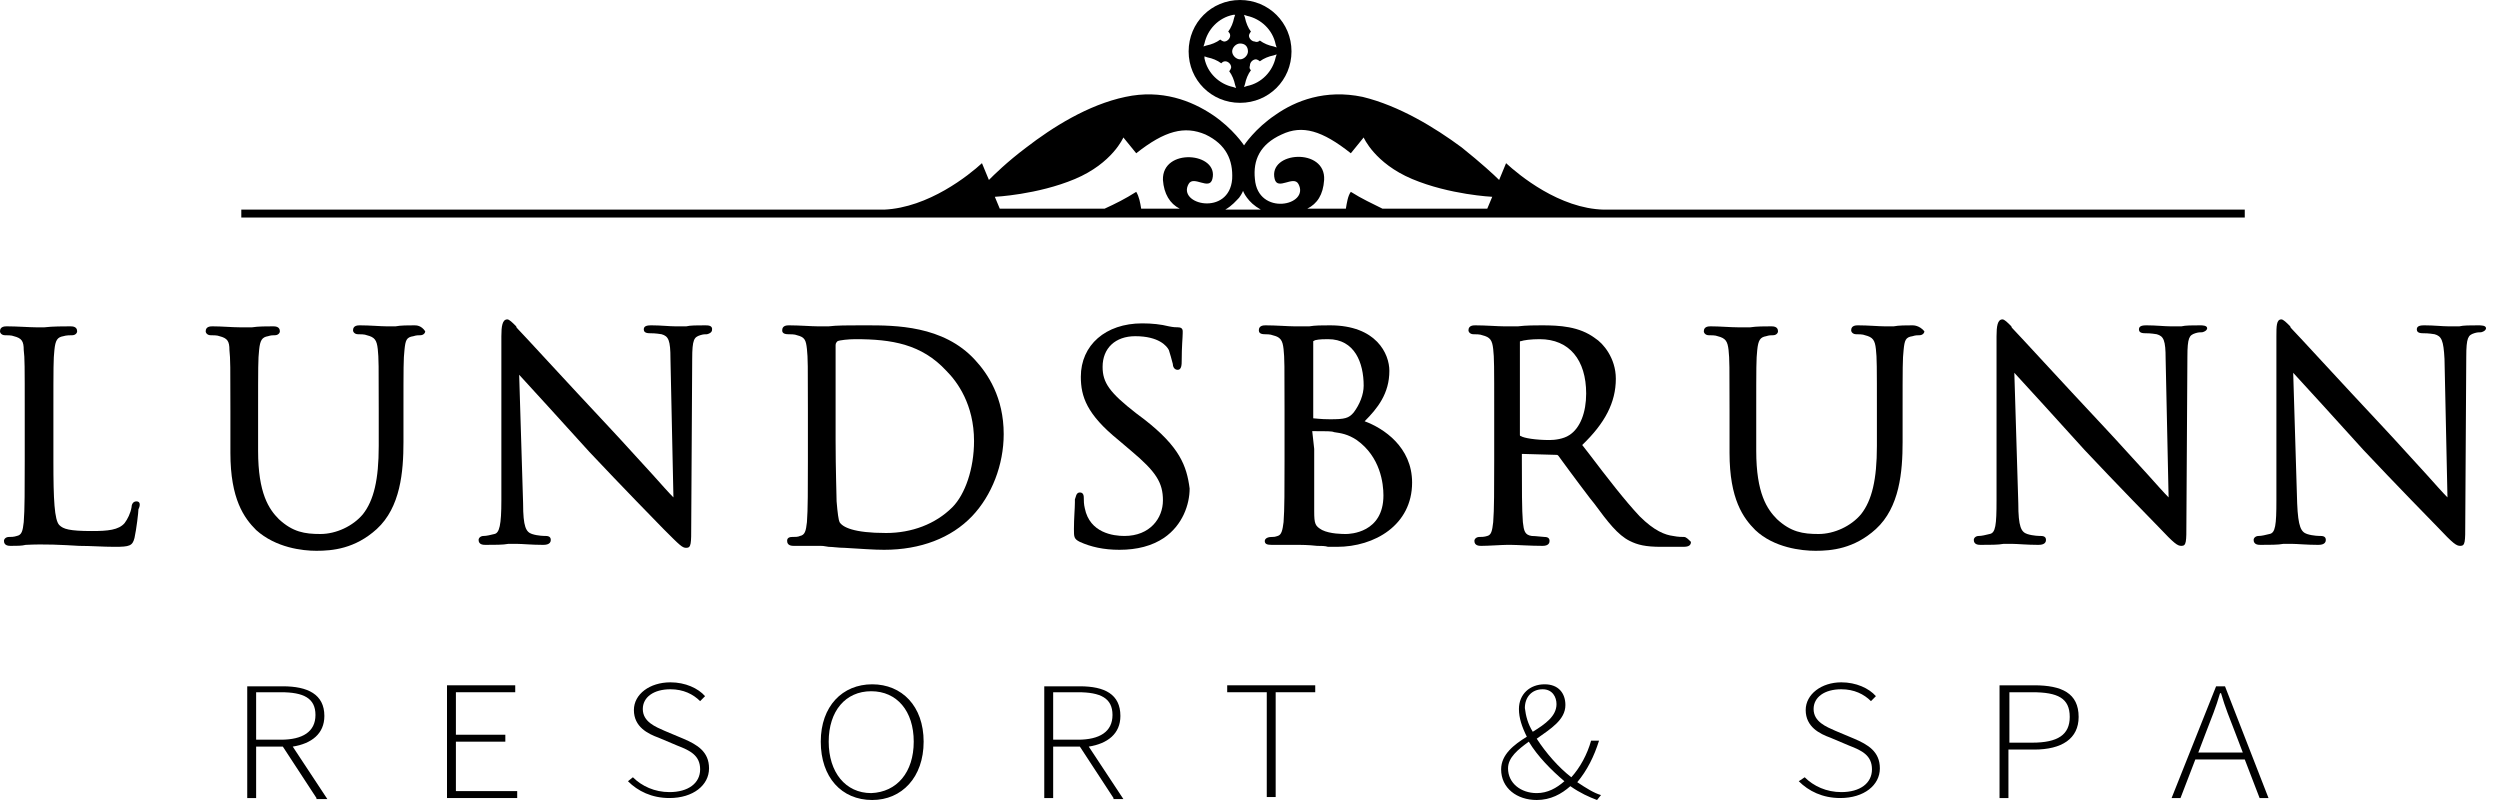 <?xml version="1.0" encoding="UTF-8"?>
<svg xmlns="http://www.w3.org/2000/svg" xmlns:xlink="http://www.w3.org/1999/xlink" width="75px" height="24px" viewBox="0 0 75 24" version="1.1">
  <title>logo-lundsbrunn.svg</title>
  <g id="logo-lundsbrunn.svg" stroke="none" stroke-width="1" fill="none" fill-rule="evenodd">
    <g id="Nya-Lundsbrunn-logo-svart" fill="#000000" fill-rule="nonzero">
      <g id="Group" transform="translate(0, 9.582)">
        <path d="M4.094,5.459 C3.975,5.459 3.946,5.577 3.946,5.637 C3.916,5.815 3.827,5.993 3.738,6.111 C3.56,6.319 3.234,6.349 2.759,6.349 C2.077,6.349 1.899,6.289 1.78,6.171 C1.632,6.022 1.602,5.399 1.602,4.272 L1.602,2.759 C1.602,1.424 1.602,1.187 1.632,0.92 C1.661,0.623 1.721,0.534 1.899,0.504 C1.988,0.475 2.106,0.475 2.166,0.475 C2.255,0.475 2.314,0.415 2.314,0.356 C2.314,0.208 2.166,0.208 2.106,0.208 C1.928,0.208 1.572,0.208 1.335,0.237 C1.246,0.237 1.187,0.237 1.187,0.237 C1.187,0.237 1.127,0.237 1.068,0.237 C0.89,0.237 0.504,0.208 0.208,0.208 C0.148,0.208 0,0.208 0,0.356 C0,0.415 0.059,0.475 0.148,0.475 C0.208,0.475 0.356,0.475 0.415,0.504 C0.653,0.564 0.712,0.653 0.712,0.92 C0.742,1.157 0.742,1.394 0.742,2.729 L0.742,4.242 C0.742,5.043 0.742,5.726 0.712,6.082 C0.682,6.349 0.653,6.467 0.504,6.497 C0.415,6.527 0.326,6.527 0.267,6.527 C0.178,6.527 0.119,6.586 0.119,6.645 C0.119,6.794 0.267,6.794 0.326,6.794 C0.504,6.794 0.653,6.794 0.771,6.764 C1.335,6.734 1.869,6.764 2.373,6.794 C2.729,6.794 3.085,6.823 3.441,6.823 C3.886,6.823 3.975,6.794 4.035,6.556 C4.094,6.289 4.153,5.785 4.153,5.696 C4.213,5.577 4.213,5.459 4.094,5.459 Z" id="Shape"></path>
        <path d="M12.43,0.178 C12.252,0.178 12.015,0.178 11.867,0.208 C11.807,0.208 11.748,0.208 11.718,0.208 C11.718,0.208 11.659,0.208 11.6,0.208 C11.422,0.208 11.095,0.178 10.799,0.178 C10.739,0.178 10.591,0.178 10.591,0.326 C10.591,0.386 10.65,0.445 10.739,0.445 C10.799,0.445 10.947,0.445 11.006,0.475 C11.244,0.534 11.303,0.623 11.333,0.89 C11.362,1.157 11.362,1.394 11.362,2.729 L11.362,3.797 C11.362,4.806 11.214,5.429 10.888,5.844 C10.591,6.2 10.087,6.438 9.612,6.438 C9.137,6.438 8.781,6.378 8.366,5.993 C8.069,5.696 7.743,5.221 7.743,3.946 L7.743,2.759 C7.743,1.424 7.743,1.187 7.773,0.92 C7.802,0.623 7.862,0.534 8.04,0.504 C8.129,0.475 8.188,0.475 8.247,0.475 C8.336,0.475 8.396,0.415 8.396,0.356 C8.396,0.208 8.247,0.208 8.188,0.208 C8.01,0.208 7.743,0.208 7.565,0.237 C7.476,0.237 7.387,0.237 7.357,0.237 C7.328,0.237 7.268,0.237 7.179,0.237 C6.972,0.237 6.645,0.208 6.378,0.208 C6.319,0.208 6.171,0.208 6.171,0.356 C6.171,0.415 6.23,0.475 6.319,0.475 C6.378,0.475 6.527,0.475 6.586,0.504 C6.823,0.564 6.883,0.653 6.883,0.92 C6.912,1.187 6.912,1.424 6.912,2.759 L6.912,4.005 C6.912,5.399 7.328,5.963 7.684,6.319 C8.277,6.853 9.078,6.942 9.493,6.942 C9.968,6.942 10.65,6.883 11.303,6.289 C12.015,5.637 12.104,4.569 12.104,3.679 L12.104,2.759 C12.104,1.424 12.104,1.187 12.134,0.92 C12.163,0.623 12.193,0.534 12.401,0.504 C12.489,0.475 12.549,0.475 12.608,0.475 C12.697,0.475 12.756,0.415 12.756,0.356 C12.638,0.178 12.489,0.178 12.43,0.178 Z" id="Path"></path>
        <path d="M21.152,0.178 C20.915,0.178 20.707,0.178 20.588,0.208 C20.529,0.208 20.47,0.208 20.44,0.208 C20.41,0.208 20.351,0.208 20.262,0.208 C20.084,0.208 19.817,0.178 19.55,0.178 C19.461,0.178 19.313,0.178 19.313,0.297 C19.313,0.356 19.342,0.415 19.491,0.415 C19.55,0.415 19.669,0.415 19.847,0.445 C20.054,0.504 20.114,0.623 20.114,1.187 L20.203,5.34 C20.054,5.192 19.847,4.954 19.58,4.658 C19.194,4.242 18.719,3.708 18.274,3.234 C16.939,1.81 15.693,0.445 15.545,0.297 C15.515,0.267 15.486,0.237 15.486,0.208 C15.367,0.089 15.278,0 15.219,0 C15.07,0 15.041,0.208 15.041,0.504 C15.041,1.276 15.041,1.454 15.041,1.75 C15.041,2.047 15.041,2.522 15.041,4.153 L15.041,5.429 C15.041,6.171 14.981,6.408 14.833,6.438 C14.714,6.467 14.596,6.497 14.507,6.497 C14.418,6.497 14.358,6.556 14.358,6.616 C14.358,6.764 14.507,6.764 14.566,6.764 C14.833,6.764 15.1,6.764 15.248,6.734 C15.308,6.734 15.367,6.734 15.397,6.734 C15.426,6.734 15.456,6.734 15.515,6.734 C15.664,6.734 15.96,6.764 16.287,6.764 C16.346,6.764 16.524,6.764 16.524,6.616 C16.524,6.556 16.494,6.497 16.376,6.497 C16.346,6.497 16.138,6.497 15.96,6.438 C15.782,6.378 15.693,6.23 15.693,5.518 L15.575,1.661 C15.96,2.077 16.821,3.026 17.681,3.975 C18.601,4.954 19.817,6.2 19.906,6.289 C20.41,6.794 20.47,6.853 20.588,6.853 C20.737,6.853 20.737,6.734 20.737,6.171 L20.766,1.187 C20.766,0.593 20.826,0.534 21.004,0.475 C21.093,0.445 21.152,0.445 21.211,0.445 C21.33,0.415 21.36,0.356 21.36,0.326 C21.389,0.178 21.241,0.178 21.152,0.178 Z" id="Path"></path>
        <path d="M25.988,0.178 L25.81,0.178 C25.454,0.178 25.098,0.178 24.86,0.208 C24.771,0.208 24.682,0.208 24.653,0.208 C24.653,0.208 24.593,0.208 24.534,0.208 C24.356,0.208 23.97,0.178 23.674,0.178 C23.614,0.178 23.466,0.178 23.466,0.326 C23.466,0.356 23.466,0.445 23.644,0.445 C23.703,0.445 23.852,0.445 23.911,0.475 C24.148,0.534 24.178,0.623 24.208,0.89 C24.237,1.157 24.237,1.394 24.237,2.729 L24.237,4.242 C24.237,5.043 24.237,5.726 24.208,6.082 C24.178,6.349 24.148,6.467 24,6.497 C23.941,6.527 23.852,6.527 23.763,6.527 C23.614,6.527 23.614,6.616 23.614,6.645 C23.614,6.794 23.763,6.794 23.822,6.794 C23.881,6.794 23.97,6.794 24.03,6.794 C24.119,6.794 24.208,6.794 24.297,6.794 C24.475,6.794 24.623,6.794 24.623,6.794 C24.653,6.794 24.712,6.794 24.86,6.823 C24.979,6.823 25.157,6.853 25.335,6.853 C25.839,6.883 26.225,6.912 26.522,6.912 C27.619,6.912 28.539,6.556 29.162,5.904 C29.755,5.281 30.111,4.361 30.111,3.441 C30.111,2.344 29.637,1.632 29.251,1.216 C28.302,0.178 26.848,0.178 25.988,0.178 Z M29.221,3.649 C29.221,4.48 28.954,5.251 28.569,5.637 L28.569,5.637 C28.064,6.141 27.352,6.408 26.581,6.408 C25.602,6.408 25.276,6.23 25.187,6.082 C25.157,6.022 25.127,5.815 25.098,5.459 C25.098,5.31 25.068,4.509 25.068,3.619 L25.068,2.581 C25.068,1.928 25.068,1.038 25.068,0.771 C25.068,0.712 25.098,0.682 25.127,0.653 C25.187,0.623 25.454,0.593 25.661,0.593 C26.759,0.593 27.649,0.742 28.391,1.543 C28.717,1.869 29.221,2.551 29.221,3.649 Z" id="Shape"></path>
        <path d="M34.324,2.996 L34.087,2.818 C33.286,2.195 33.078,1.899 33.078,1.424 C33.078,0.86 33.464,0.504 34.057,0.504 C34.769,0.504 35.006,0.801 35.066,0.92 C35.095,1.009 35.155,1.216 35.184,1.335 C35.184,1.394 35.214,1.513 35.333,1.513 C35.451,1.513 35.451,1.335 35.451,1.246 C35.451,0.801 35.481,0.534 35.481,0.415 C35.481,0.386 35.481,0.356 35.481,0.356 C35.481,0.267 35.422,0.237 35.333,0.237 C35.273,0.237 35.214,0.237 35.066,0.208 C34.828,0.148 34.561,0.119 34.265,0.119 C33.167,0.119 32.425,0.771 32.425,1.721 C32.425,2.314 32.603,2.848 33.553,3.619 L33.938,3.946 C34.68,4.569 34.888,4.895 34.888,5.429 C34.888,5.963 34.502,6.497 33.731,6.497 C33.404,6.497 32.692,6.408 32.544,5.666 C32.514,5.548 32.514,5.429 32.514,5.37 C32.514,5.31 32.514,5.192 32.396,5.192 C32.277,5.192 32.277,5.34 32.247,5.399 C32.247,5.429 32.247,5.459 32.247,5.488 C32.247,5.666 32.218,5.963 32.218,6.289 C32.218,6.527 32.218,6.586 32.396,6.675 C32.722,6.823 33.108,6.912 33.582,6.912 C34.116,6.912 34.561,6.794 34.917,6.556 C35.481,6.171 35.689,5.548 35.689,5.073 C35.6,4.391 35.392,3.827 34.324,2.996 Z" id="Path"></path>
        <path d="M40.939,3.056 C41.325,2.67 41.681,2.225 41.681,1.543 C41.681,1.038 41.295,0.178 39.901,0.178 C39.664,0.178 39.456,0.178 39.278,0.208 C39.159,0.208 39.041,0.208 38.952,0.208 C38.952,0.208 38.892,0.208 38.833,0.208 C38.655,0.208 38.269,0.178 37.973,0.178 C37.913,0.178 37.765,0.178 37.765,0.326 C37.765,0.386 37.795,0.445 37.943,0.445 C37.973,0.445 38.121,0.445 38.18,0.475 C38.418,0.534 38.477,0.623 38.507,0.89 C38.536,1.157 38.536,1.394 38.536,2.729 L38.536,4.242 C38.536,5.043 38.536,5.726 38.507,6.082 C38.477,6.319 38.447,6.467 38.329,6.497 C38.24,6.527 38.21,6.527 38.151,6.527 C37.973,6.527 37.943,6.616 37.943,6.645 C37.943,6.734 38.002,6.764 38.151,6.764 C38.299,6.764 38.447,6.764 38.596,6.764 C38.714,6.764 38.863,6.764 38.981,6.764 C39.011,6.764 39.248,6.764 39.515,6.794 C39.634,6.794 39.753,6.794 39.842,6.823 C39.96,6.823 40.079,6.823 40.109,6.823 C41.236,6.823 42.363,6.171 42.363,4.895 C42.363,3.827 41.503,3.263 40.939,3.056 Z M40.613,2.789 C40.465,2.967 40.346,2.996 39.901,2.996 C39.604,2.996 39.456,2.967 39.397,2.967 C39.397,2.967 39.397,2.967 39.397,2.967 L39.397,2.967 C39.397,2.967 39.397,2.967 39.397,2.937 L39.397,0.653 L39.397,0.653 C39.397,0.653 39.397,0.653 39.456,0.623 C39.575,0.593 39.753,0.593 39.842,0.593 C40.643,0.593 40.91,1.305 40.91,1.988 C40.91,2.255 40.791,2.551 40.613,2.789 Z M39.367,3.352 C39.812,3.352 39.96,3.352 40.02,3.382 C40.227,3.412 40.435,3.441 40.702,3.619 C41.414,4.124 41.503,4.925 41.503,5.281 C41.503,6.408 40.494,6.438 40.376,6.438 C40.287,6.438 39.901,6.438 39.664,6.319 C39.456,6.2 39.426,6.141 39.426,5.755 L39.426,5.726 C39.426,5.607 39.426,4.509 39.426,3.886 L39.367,3.352 Z" id="Shape"></path>
        <path d="M50.522,6.527 C50.462,6.527 50.344,6.527 50.195,6.497 C49.958,6.467 49.632,6.349 49.187,5.904 C48.742,5.429 48.237,4.776 47.674,4.035 L47.466,3.768 C48.148,3.115 48.475,2.492 48.475,1.78 C48.475,1.157 48.089,0.712 47.852,0.564 C47.377,0.208 46.784,0.178 46.25,0.178 C46.072,0.178 45.775,0.178 45.538,0.208 C45.389,0.208 45.271,0.208 45.241,0.208 C45.241,0.208 45.182,0.208 45.122,0.208 C44.944,0.208 44.559,0.178 44.262,0.178 C44.203,0.178 44.054,0.178 44.054,0.326 C44.054,0.386 44.114,0.445 44.203,0.445 C44.262,0.445 44.41,0.445 44.47,0.475 C44.707,0.534 44.766,0.623 44.796,0.89 C44.826,1.157 44.826,1.394 44.826,2.729 L44.826,4.242 C44.826,5.043 44.826,5.726 44.796,6.082 C44.766,6.349 44.737,6.467 44.618,6.497 C44.529,6.527 44.44,6.527 44.381,6.527 C44.292,6.527 44.232,6.586 44.232,6.645 C44.232,6.794 44.381,6.794 44.44,6.794 C44.648,6.794 45.063,6.764 45.211,6.764 L45.241,6.764 C45.241,6.764 45.271,6.764 45.33,6.764 C45.508,6.764 45.923,6.794 46.279,6.794 C46.457,6.794 46.487,6.705 46.487,6.645 C46.487,6.586 46.457,6.527 46.339,6.527 C46.279,6.527 46.072,6.497 45.953,6.497 C45.745,6.467 45.716,6.349 45.686,6.082 C45.656,5.726 45.656,5.043 45.656,4.242 L45.656,4.035 L46.695,4.064 C46.724,4.064 46.724,4.064 46.754,4.094 C46.813,4.183 46.932,4.331 47.08,4.539 C47.258,4.776 47.496,5.103 47.703,5.37 L47.822,5.518 C48.237,6.082 48.534,6.467 48.89,6.645 C49.127,6.764 49.365,6.823 49.839,6.823 L50.462,6.823 C50.581,6.823 50.729,6.823 50.729,6.675 C50.64,6.586 50.581,6.527 50.522,6.527 Z M47.585,2.225 C47.585,2.789 47.407,3.263 47.08,3.471 L47.08,3.471 C46.902,3.59 46.635,3.619 46.487,3.619 C46.072,3.619 45.716,3.56 45.627,3.501 C45.597,3.501 45.597,3.471 45.597,3.471 L45.597,0.682 C45.597,0.653 45.597,0.653 45.627,0.653 C45.716,0.623 45.923,0.593 46.19,0.593 C47.08,0.593 47.585,1.216 47.585,2.225 Z" id="Shape"></path>
        <path d="M57.375,0.178 C57.197,0.178 56.959,0.178 56.811,0.208 C56.752,0.208 56.692,0.208 56.663,0.208 C56.633,0.208 56.603,0.208 56.544,0.208 C56.366,0.208 56.04,0.178 55.743,0.178 C55.684,0.178 55.535,0.178 55.535,0.326 C55.535,0.386 55.595,0.445 55.684,0.445 C55.743,0.445 55.891,0.445 55.951,0.475 C56.188,0.534 56.247,0.623 56.277,0.89 C56.307,1.157 56.307,1.394 56.307,2.729 L56.307,3.797 C56.307,4.806 56.158,5.429 55.832,5.844 C55.535,6.2 55.031,6.438 54.556,6.438 C54.082,6.438 53.726,6.378 53.31,5.993 C53.014,5.696 52.687,5.221 52.687,3.946 L52.687,2.759 C52.687,1.424 52.687,1.187 52.717,0.92 C52.747,0.623 52.806,0.534 52.984,0.504 C53.073,0.475 53.132,0.475 53.192,0.475 C53.281,0.475 53.34,0.415 53.34,0.356 C53.34,0.208 53.192,0.208 53.132,0.208 C52.954,0.208 52.687,0.208 52.509,0.237 C52.391,0.237 52.331,0.237 52.302,0.237 C52.272,0.237 52.213,0.237 52.124,0.237 C51.916,0.237 51.59,0.208 51.323,0.208 C51.263,0.208 51.115,0.208 51.115,0.356 C51.115,0.415 51.174,0.475 51.263,0.475 C51.323,0.475 51.471,0.475 51.53,0.504 C51.768,0.564 51.827,0.653 51.857,0.92 C51.886,1.187 51.886,1.424 51.886,2.759 L51.886,4.005 C51.886,5.399 52.302,5.963 52.658,6.319 C53.221,6.853 54.052,6.942 54.467,6.942 C54.942,6.942 55.624,6.883 56.277,6.289 C56.989,5.637 57.078,4.569 57.078,3.679 L57.078,2.759 C57.078,1.424 57.078,1.187 57.108,0.92 C57.137,0.623 57.167,0.534 57.375,0.504 C57.464,0.475 57.523,0.475 57.582,0.475 C57.671,0.475 57.731,0.415 57.731,0.356 C57.582,0.178 57.404,0.178 57.375,0.178 Z" id="Path"></path>
        <path d="M66.007,0.178 C65.77,0.178 65.562,0.178 65.444,0.208 C65.384,0.208 65.325,0.208 65.295,0.208 C65.266,0.208 65.206,0.208 65.117,0.208 C64.939,0.208 64.672,0.178 64.405,0.178 C64.316,0.178 64.168,0.178 64.168,0.297 C64.168,0.356 64.198,0.415 64.346,0.415 C64.405,0.415 64.524,0.415 64.702,0.445 C64.91,0.504 64.969,0.623 64.969,1.187 L65.058,5.34 C64.91,5.192 64.702,4.954 64.435,4.658 C64.049,4.242 63.575,3.708 63.13,3.234 C61.795,1.81 60.549,0.445 60.401,0.297 C60.371,0.267 60.341,0.237 60.341,0.208 C60.223,0.089 60.134,0 60.074,0 C59.926,0 59.896,0.208 59.896,0.504 C59.896,1.305 59.896,1.454 59.896,1.75 C59.896,2.047 59.896,2.522 59.896,4.153 L59.896,5.429 C59.896,6.171 59.867,6.408 59.689,6.438 C59.57,6.467 59.451,6.497 59.362,6.497 C59.273,6.497 59.214,6.556 59.214,6.616 C59.214,6.764 59.362,6.764 59.422,6.764 C59.689,6.764 59.956,6.764 60.104,6.734 C60.163,6.734 60.223,6.734 60.252,6.734 C60.282,6.734 60.312,6.734 60.371,6.734 C60.519,6.734 60.816,6.764 61.142,6.764 C61.202,6.764 61.38,6.764 61.38,6.616 C61.38,6.556 61.35,6.497 61.231,6.497 C61.202,6.497 60.994,6.497 60.816,6.438 C60.638,6.378 60.549,6.23 60.549,5.518 L60.43,1.602 C60.816,2.017 61.676,2.967 62.536,3.916 C63.456,4.895 64.672,6.141 64.761,6.23 C65.236,6.734 65.325,6.794 65.444,6.794 C65.592,6.794 65.592,6.675 65.592,6.111 L65.622,1.127 C65.622,0.534 65.681,0.475 65.859,0.415 C65.948,0.386 66.007,0.386 66.067,0.386 C66.185,0.356 66.215,0.297 66.215,0.267 C66.215,0.178 66.067,0.178 66.007,0.178 Z" id="Path"></path>
        <path d="M74.344,0.178 C74.106,0.178 73.899,0.178 73.78,0.208 C73.721,0.208 73.661,0.208 73.632,0.208 C73.602,0.208 73.543,0.208 73.454,0.208 C73.276,0.208 73.009,0.178 72.742,0.178 C72.653,0.178 72.504,0.178 72.504,0.297 C72.504,0.356 72.534,0.415 72.682,0.415 C72.742,0.415 72.86,0.415 73.038,0.445 C73.246,0.504 73.305,0.623 73.335,1.187 L73.424,5.34 C73.276,5.192 73.068,4.954 72.801,4.658 C72.415,4.242 71.941,3.708 71.496,3.234 C70.161,1.81 68.915,0.445 68.766,0.297 C68.737,0.267 68.707,0.237 68.707,0.208 C68.588,0.089 68.499,0 68.44,0 C68.292,0 68.292,0.208 68.292,0.504 C68.292,1.305 68.292,1.454 68.292,1.75 C68.292,2.047 68.292,2.522 68.292,4.153 L68.292,5.429 C68.292,6.171 68.262,6.408 68.084,6.438 C67.965,6.467 67.847,6.497 67.758,6.497 C67.669,6.497 67.609,6.556 67.609,6.616 C67.609,6.764 67.758,6.764 67.817,6.764 C68.084,6.764 68.351,6.764 68.499,6.734 C68.559,6.734 68.618,6.734 68.648,6.734 C68.677,6.734 68.707,6.734 68.766,6.734 C68.915,6.734 69.211,6.764 69.538,6.764 C69.597,6.764 69.775,6.764 69.775,6.616 C69.775,6.556 69.745,6.497 69.627,6.497 C69.597,6.497 69.389,6.497 69.211,6.438 C69.033,6.378 68.944,6.23 68.915,5.518 L68.796,1.602 C69.182,2.017 70.042,2.967 70.902,3.916 C71.822,4.895 73.038,6.141 73.127,6.23 C73.602,6.734 73.691,6.794 73.81,6.794 C73.958,6.794 73.958,6.675 73.958,6.111 L73.988,1.127 C73.988,0.534 74.047,0.475 74.225,0.415 C74.314,0.386 74.373,0.386 74.433,0.386 C74.551,0.356 74.581,0.297 74.581,0.267 C74.581,0.178 74.433,0.178 74.344,0.178 Z" id="Path"></path>
      </g>
      <g id="Group" transform="translate(7.417, 20.47)">
        <path d="M2.077,3.471 L1.068,1.928 L0.267,1.928 L0.267,3.471 L0,3.471 L0,0.119 L1.068,0.119 C1.81,0.119 2.314,0.356 2.314,1.009 C2.314,1.543 1.928,1.839 1.365,1.928 L2.403,3.501 L2.077,3.501 L2.077,3.471 Z M1.009,1.721 C1.661,1.721 2.047,1.483 2.047,0.979 C2.047,0.475 1.691,0.297 1.009,0.297 L0.267,0.297 L0.267,1.721 L1.009,1.721 Z" id="Shape"></path>
        <polygon id="Path" points="5.993 0.089 8.04 0.089 8.04 0.297 6.26 0.297 6.26 1.572 7.743 1.572 7.743 1.78 6.26 1.78 6.26 3.263 8.099 3.263 8.099 3.471 5.993 3.471 5.993 0.089"></polygon>
        <path d="M11.57,2.848 C11.837,3.115 12.223,3.293 12.667,3.293 C13.231,3.293 13.587,3.026 13.587,2.611 C13.587,2.195 13.29,2.047 12.905,1.899 L12.341,1.661 C12.015,1.543 11.6,1.335 11.6,0.831 C11.6,0.356 12.074,0 12.697,0 C13.142,0 13.528,0.178 13.735,0.415 L13.587,0.564 C13.379,0.356 13.083,0.208 12.697,0.208 C12.193,0.208 11.867,0.445 11.867,0.801 C11.867,1.187 12.252,1.335 12.519,1.454 L13.083,1.691 C13.498,1.869 13.854,2.077 13.854,2.581 C13.854,3.085 13.379,3.471 12.667,3.471 C12.134,3.471 11.718,3.263 11.422,2.967 L11.57,2.848 Z" id="Path"></path>
        <path d="M17.206,1.78 C17.206,0.712 17.859,0.059 18.749,0.059 C19.639,0.059 20.292,0.712 20.292,1.78 C20.292,2.848 19.639,3.53 18.749,3.53 C17.829,3.53 17.206,2.848 17.206,1.78 Z M19.995,1.78 C19.995,0.86 19.491,0.267 18.719,0.267 C17.948,0.267 17.444,0.86 17.444,1.78 C17.444,2.7 17.948,3.323 18.719,3.323 C19.491,3.293 19.995,2.7 19.995,1.78 Z" id="Shape"></path>
        <path d="M25.988,3.471 L24.979,1.928 L24.178,1.928 L24.178,3.471 L23.911,3.471 L23.911,0.119 L24.979,0.119 C25.721,0.119 26.195,0.356 26.195,1.009 C26.195,1.543 25.81,1.839 25.246,1.928 L26.284,3.501 L25.988,3.501 L25.988,3.471 Z M24.92,1.721 C25.572,1.721 25.958,1.483 25.958,0.979 C25.958,0.475 25.602,0.297 24.92,0.297 L24.178,0.297 L24.178,1.721 L24.92,1.721 Z" id="Shape"></path>
        <polygon id="Path" points="30.586 0.297 29.399 0.297 29.399 0.089 32.04 0.089 32.04 0.297 30.853 0.297 30.853 3.441 30.586 3.441"></polygon>
        <path d="M40.494,3.53 C40.257,3.441 39.99,3.323 39.693,3.115 C39.426,3.352 39.1,3.53 38.685,3.53 C38.091,3.53 37.617,3.174 37.617,2.611 C37.617,2.166 38.002,1.869 38.388,1.632 C38.24,1.335 38.151,1.068 38.151,0.801 C38.151,0.356 38.477,0.059 38.922,0.059 C39.337,0.059 39.545,0.326 39.545,0.682 C39.545,1.127 39.1,1.394 38.685,1.691 C38.952,2.106 39.337,2.551 39.723,2.848 C39.99,2.551 40.198,2.166 40.316,1.75 L40.554,1.75 C40.405,2.225 40.198,2.64 39.901,2.996 C40.168,3.174 40.405,3.323 40.613,3.382 L40.494,3.53 Z M39.515,2.967 C39.13,2.64 38.714,2.225 38.447,1.78 C38.121,2.017 37.824,2.255 37.824,2.581 C37.824,3.026 38.21,3.323 38.685,3.323 C39.011,3.323 39.278,3.174 39.515,2.967 Z M38.566,1.483 C38.952,1.246 39.278,1.009 39.278,0.653 C39.278,0.445 39.159,0.208 38.863,0.208 C38.536,0.208 38.329,0.445 38.329,0.771 C38.358,1.009 38.418,1.246 38.566,1.483 Z" id="Shape"></path>
        <path d="M46.724,2.848 C46.991,3.115 47.377,3.293 47.822,3.293 C48.386,3.293 48.742,3.026 48.742,2.611 C48.742,2.195 48.445,2.047 48.059,1.899 L47.496,1.661 C47.169,1.543 46.754,1.335 46.754,0.831 C46.754,0.356 47.229,0 47.822,0 C48.267,0 48.653,0.178 48.86,0.415 L48.712,0.564 C48.504,0.356 48.208,0.208 47.822,0.208 C47.318,0.208 46.991,0.445 46.991,0.801 C46.991,1.187 47.377,1.335 47.644,1.454 L48.208,1.691 C48.623,1.869 48.979,2.077 48.979,2.581 C48.979,3.085 48.504,3.471 47.792,3.471 C47.258,3.471 46.843,3.263 46.546,2.967 L46.724,2.848 Z" id="Path"></path>
        <path d="M52.598,0.089 L53.607,0.089 C54.438,0.089 54.942,0.326 54.942,1.038 C54.942,1.691 54.438,2.017 53.607,2.017 L52.836,2.017 L52.836,3.471 L52.569,3.471 L52.569,0.089 L52.598,0.089 Z M53.548,1.81 C54.319,1.81 54.675,1.572 54.675,1.038 C54.675,0.475 54.319,0.297 53.548,0.297 L52.865,0.297 L52.865,1.81 L53.548,1.81 L53.548,1.81 Z" id="Shape"></path>
        <path d="M59.926,2.314 L58.443,2.314 L57.998,3.471 L57.731,3.471 L59.066,0.119 L59.333,0.119 L60.638,3.471 L60.371,3.471 L59.926,2.314 Z M59.867,2.106 L59.629,1.483 C59.481,1.098 59.333,0.742 59.214,0.326 L59.184,0.326 C59.066,0.742 58.917,1.098 58.769,1.483 L58.532,2.106 L59.867,2.106 Z" id="Shape"></path>
      </g>
      <g id="Group" transform="translate(7.239, 0)">
        <path d="M40.88,6.289 C39.545,6.26 38.329,5.251 37.943,4.895 L37.735,5.399 C37.587,5.251 37.202,4.895 36.608,4.42 C35.807,3.827 34.739,3.174 33.642,2.907 C32.514,2.67 31.624,3.026 31.031,3.441 C30.408,3.857 30.082,4.361 30.082,4.361 C30.082,4.361 29.755,3.857 29.132,3.441 C28.509,3.026 27.619,2.67 26.522,2.907 C25.394,3.145 24.326,3.827 23.555,4.42 C22.962,4.865 22.576,5.251 22.428,5.399 L22.22,4.895 C21.834,5.251 20.618,6.23 19.283,6.289 L0,6.289 L0,6.527 L60.104,6.527 L60.104,6.289 L40.88,6.289 Z M31.209,4.035 C31.832,3.738 32.425,3.916 33.286,4.598 L33.671,4.124 C33.671,4.124 33.998,4.895 35.125,5.37 C36.252,5.844 37.528,5.904 37.528,5.904 L37.379,6.26 L34.235,6.26 C33.938,6.111 33.612,5.963 33.286,5.755 C33.197,5.874 33.167,6.082 33.137,6.26 L31.98,6.26 C32.277,6.111 32.455,5.844 32.485,5.399 C32.544,4.42 30.794,4.539 31.001,5.37 C31.09,5.726 31.565,5.251 31.713,5.518 C32.069,6.171 30.497,6.497 30.408,5.37 C30.349,4.806 30.556,4.331 31.209,4.035 Z M29.933,5.933 C30.022,5.815 30.052,5.726 30.052,5.726 C30.052,5.726 30.082,5.815 30.171,5.933 C30.26,6.052 30.378,6.171 30.586,6.289 L29.518,6.289 C29.726,6.171 29.844,6.022 29.933,5.933 Z M22.606,5.904 C22.606,5.904 23.881,5.844 25.009,5.37 C26.136,4.895 26.462,4.124 26.462,4.124 L26.848,4.598 C27.708,3.916 28.302,3.768 28.925,4.035 C29.548,4.331 29.755,4.806 29.726,5.37 C29.637,6.497 28.064,6.141 28.42,5.518 C28.569,5.251 29.043,5.726 29.132,5.37 C29.34,4.569 27.619,4.42 27.649,5.399 C27.679,5.815 27.857,6.111 28.153,6.26 L26.996,6.26 C26.967,6.082 26.937,5.904 26.848,5.755 C26.522,5.963 26.225,6.111 25.899,6.26 L22.754,6.26 L22.606,5.904 Z" id="Shape"></path>
        <path d="M29.963,3.085 C29.103,3.085 28.42,2.403 28.42,1.543 C28.42,0.682 29.103,0 29.963,0 C30.823,0 31.506,0.682 31.506,1.543 C31.506,2.403 30.823,3.085 29.963,3.085 Z M30.289,2.106 C30.2,2.225 30.141,2.373 30.111,2.522 L30.082,2.611 L30.171,2.581 C30.616,2.492 30.942,2.136 31.031,1.721 L31.061,1.632 L30.972,1.661 C30.823,1.691 30.675,1.75 30.556,1.839 C30.527,1.81 30.467,1.78 30.438,1.78 C30.349,1.78 30.26,1.869 30.26,1.958 C30.23,2.047 30.26,2.077 30.289,2.106 Z M28.895,1.75 C28.984,2.195 29.34,2.522 29.755,2.611 L29.844,2.64 L29.815,2.551 C29.785,2.403 29.726,2.255 29.637,2.136 C29.666,2.106 29.696,2.047 29.696,2.017 C29.696,1.928 29.607,1.839 29.518,1.839 C29.459,1.839 29.429,1.869 29.399,1.899 C29.281,1.81 29.132,1.75 28.984,1.721 L28.895,1.691 L28.895,1.75 Z M29.963,1.305 C29.844,1.305 29.726,1.424 29.726,1.543 C29.726,1.661 29.844,1.78 29.963,1.78 C30.082,1.78 30.2,1.661 30.2,1.543 C30.2,1.394 30.111,1.305 29.963,1.305 Z M30.556,1.216 C30.675,1.305 30.823,1.365 30.972,1.394 L31.061,1.424 L31.031,1.335 C30.942,0.89 30.586,0.564 30.171,0.475 L30.082,0.445 L30.111,0.534 C30.141,0.682 30.2,0.831 30.289,0.949 C30.26,0.979 30.23,1.038 30.23,1.068 C30.23,1.157 30.319,1.246 30.408,1.246 C30.467,1.276 30.527,1.246 30.556,1.216 Z M29.755,0.445 C29.31,0.534 28.984,0.89 28.895,1.305 L28.865,1.394 L28.954,1.365 C29.103,1.335 29.251,1.276 29.37,1.187 C29.399,1.216 29.459,1.246 29.488,1.246 C29.577,1.246 29.666,1.157 29.666,1.068 C29.666,1.009 29.637,0.979 29.607,0.949 C29.696,0.831 29.755,0.682 29.785,0.534 L29.815,0.445 L29.755,0.445 Z" id="Shape"></path>
      </g>
    </g>
  </g>
</svg>
